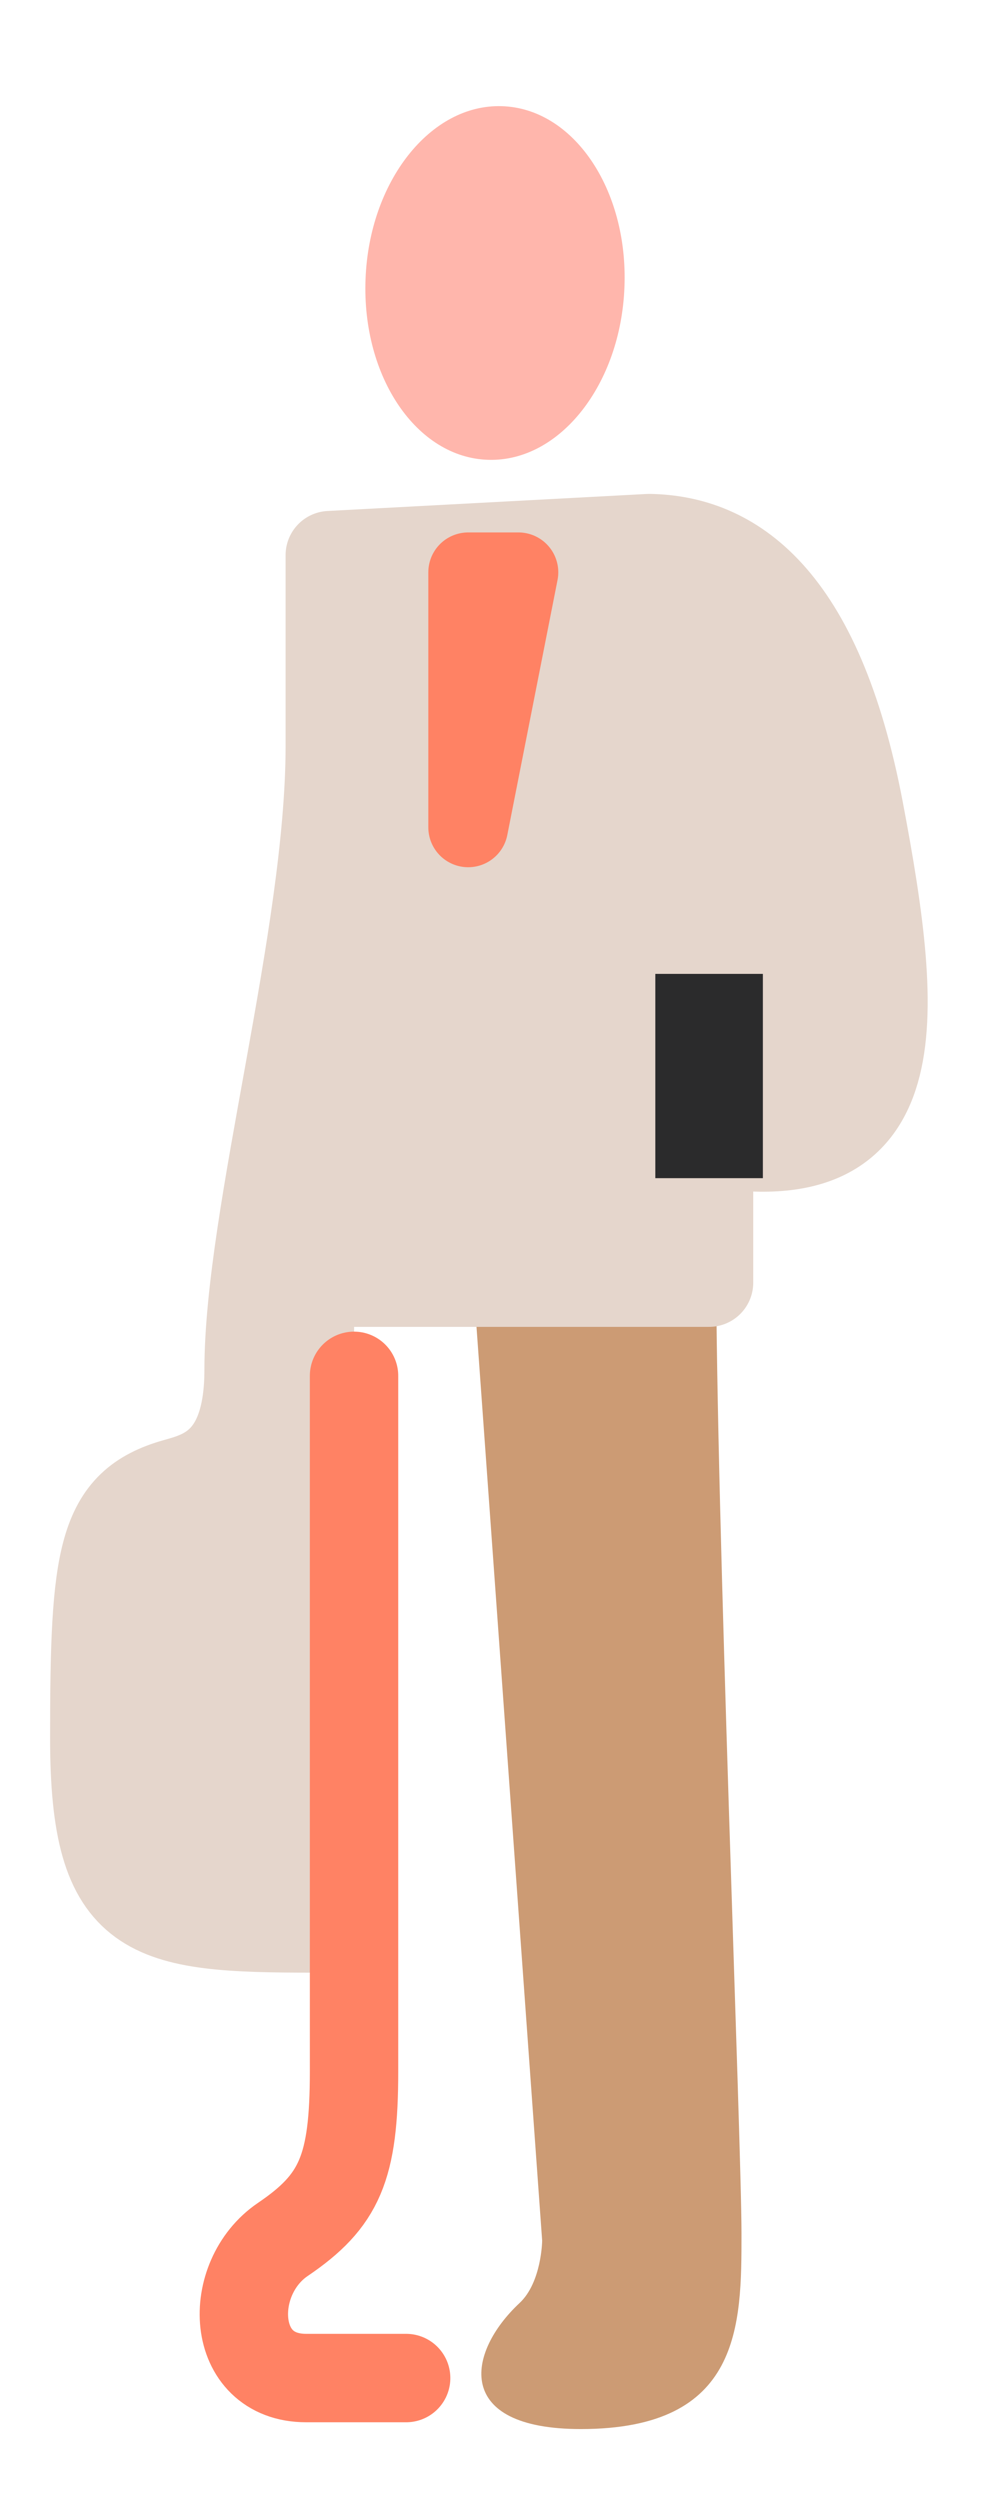 <svg xmlns="http://www.w3.org/2000/svg" fill="none" viewBox="0 0 84 212" height="212" width="84">
<path fill="#CC9B74" d="M60.763 106.974C60.763 128.096 62.915 181.681 62.915 189.436C62.915 197.191 62.915 206 49.284 206C38.48 206 39.588 199.512 44.082 195.313C45.96 193.561 46.002 190.027 46.002 190.027L40.031 106.974"></path>
<path stroke-linejoin="round" stroke-linecap="round" stroke-miterlimit="10" stroke-width="7.5" stroke="#E5D6CC" fill="#E5D6CC" d="M60.161 96.867C77.284 99.916 76.398 87.066 72.916 68.719C69.435 50.372 62.039 45.751 55.086 45.635L27.982 47.08C27.982 47.08 27.982 48.356 27.982 63.285C27.982 79.438 21.093 102.997 21.093 116.185C21.093 124.108 17.179 125.1 14.9 125.743C8.549 127.537 8 131.937 8 147.393C8 162.849 12.452 163.545 26.727 163.545L26.263 108.778H60.161V96.867Z"></path>
<path fill="#FFB6AC" d="M52.985 24.32C53.302 16.033 48.642 9.174 42.567 9.004C36.505 8.823 31.32 15.405 31.015 23.68C30.698 31.967 35.358 38.826 41.433 38.996C47.495 39.177 52.68 32.606 52.985 24.32Z"></path>
<path stroke-linejoin="round" stroke-linecap="round" stroke-miterlimit="10" stroke-width="7.5" stroke="#FF8264" d="M34.461 201.674C34.461 201.674 33.669 201.674 25.978 201.674C19.458 201.674 19.173 193.192 23.995 189.921C28.816 186.651 30.04 183.865 30.04 175.657C30.04 166.373 30.04 146.528 30.04 116.681"></path>
<path stroke-linejoin="round" stroke-linecap="round" stroke-miterlimit="10" stroke-width="6.765" stroke="#FF8264" d="M39.725 48.536V70.164L43.987 48.536H39.725Z"></path>
<path fill="#2B2B2C" d="M64.729 82.592H55.603V99.916H64.729V82.592Z"></path>
</svg>
